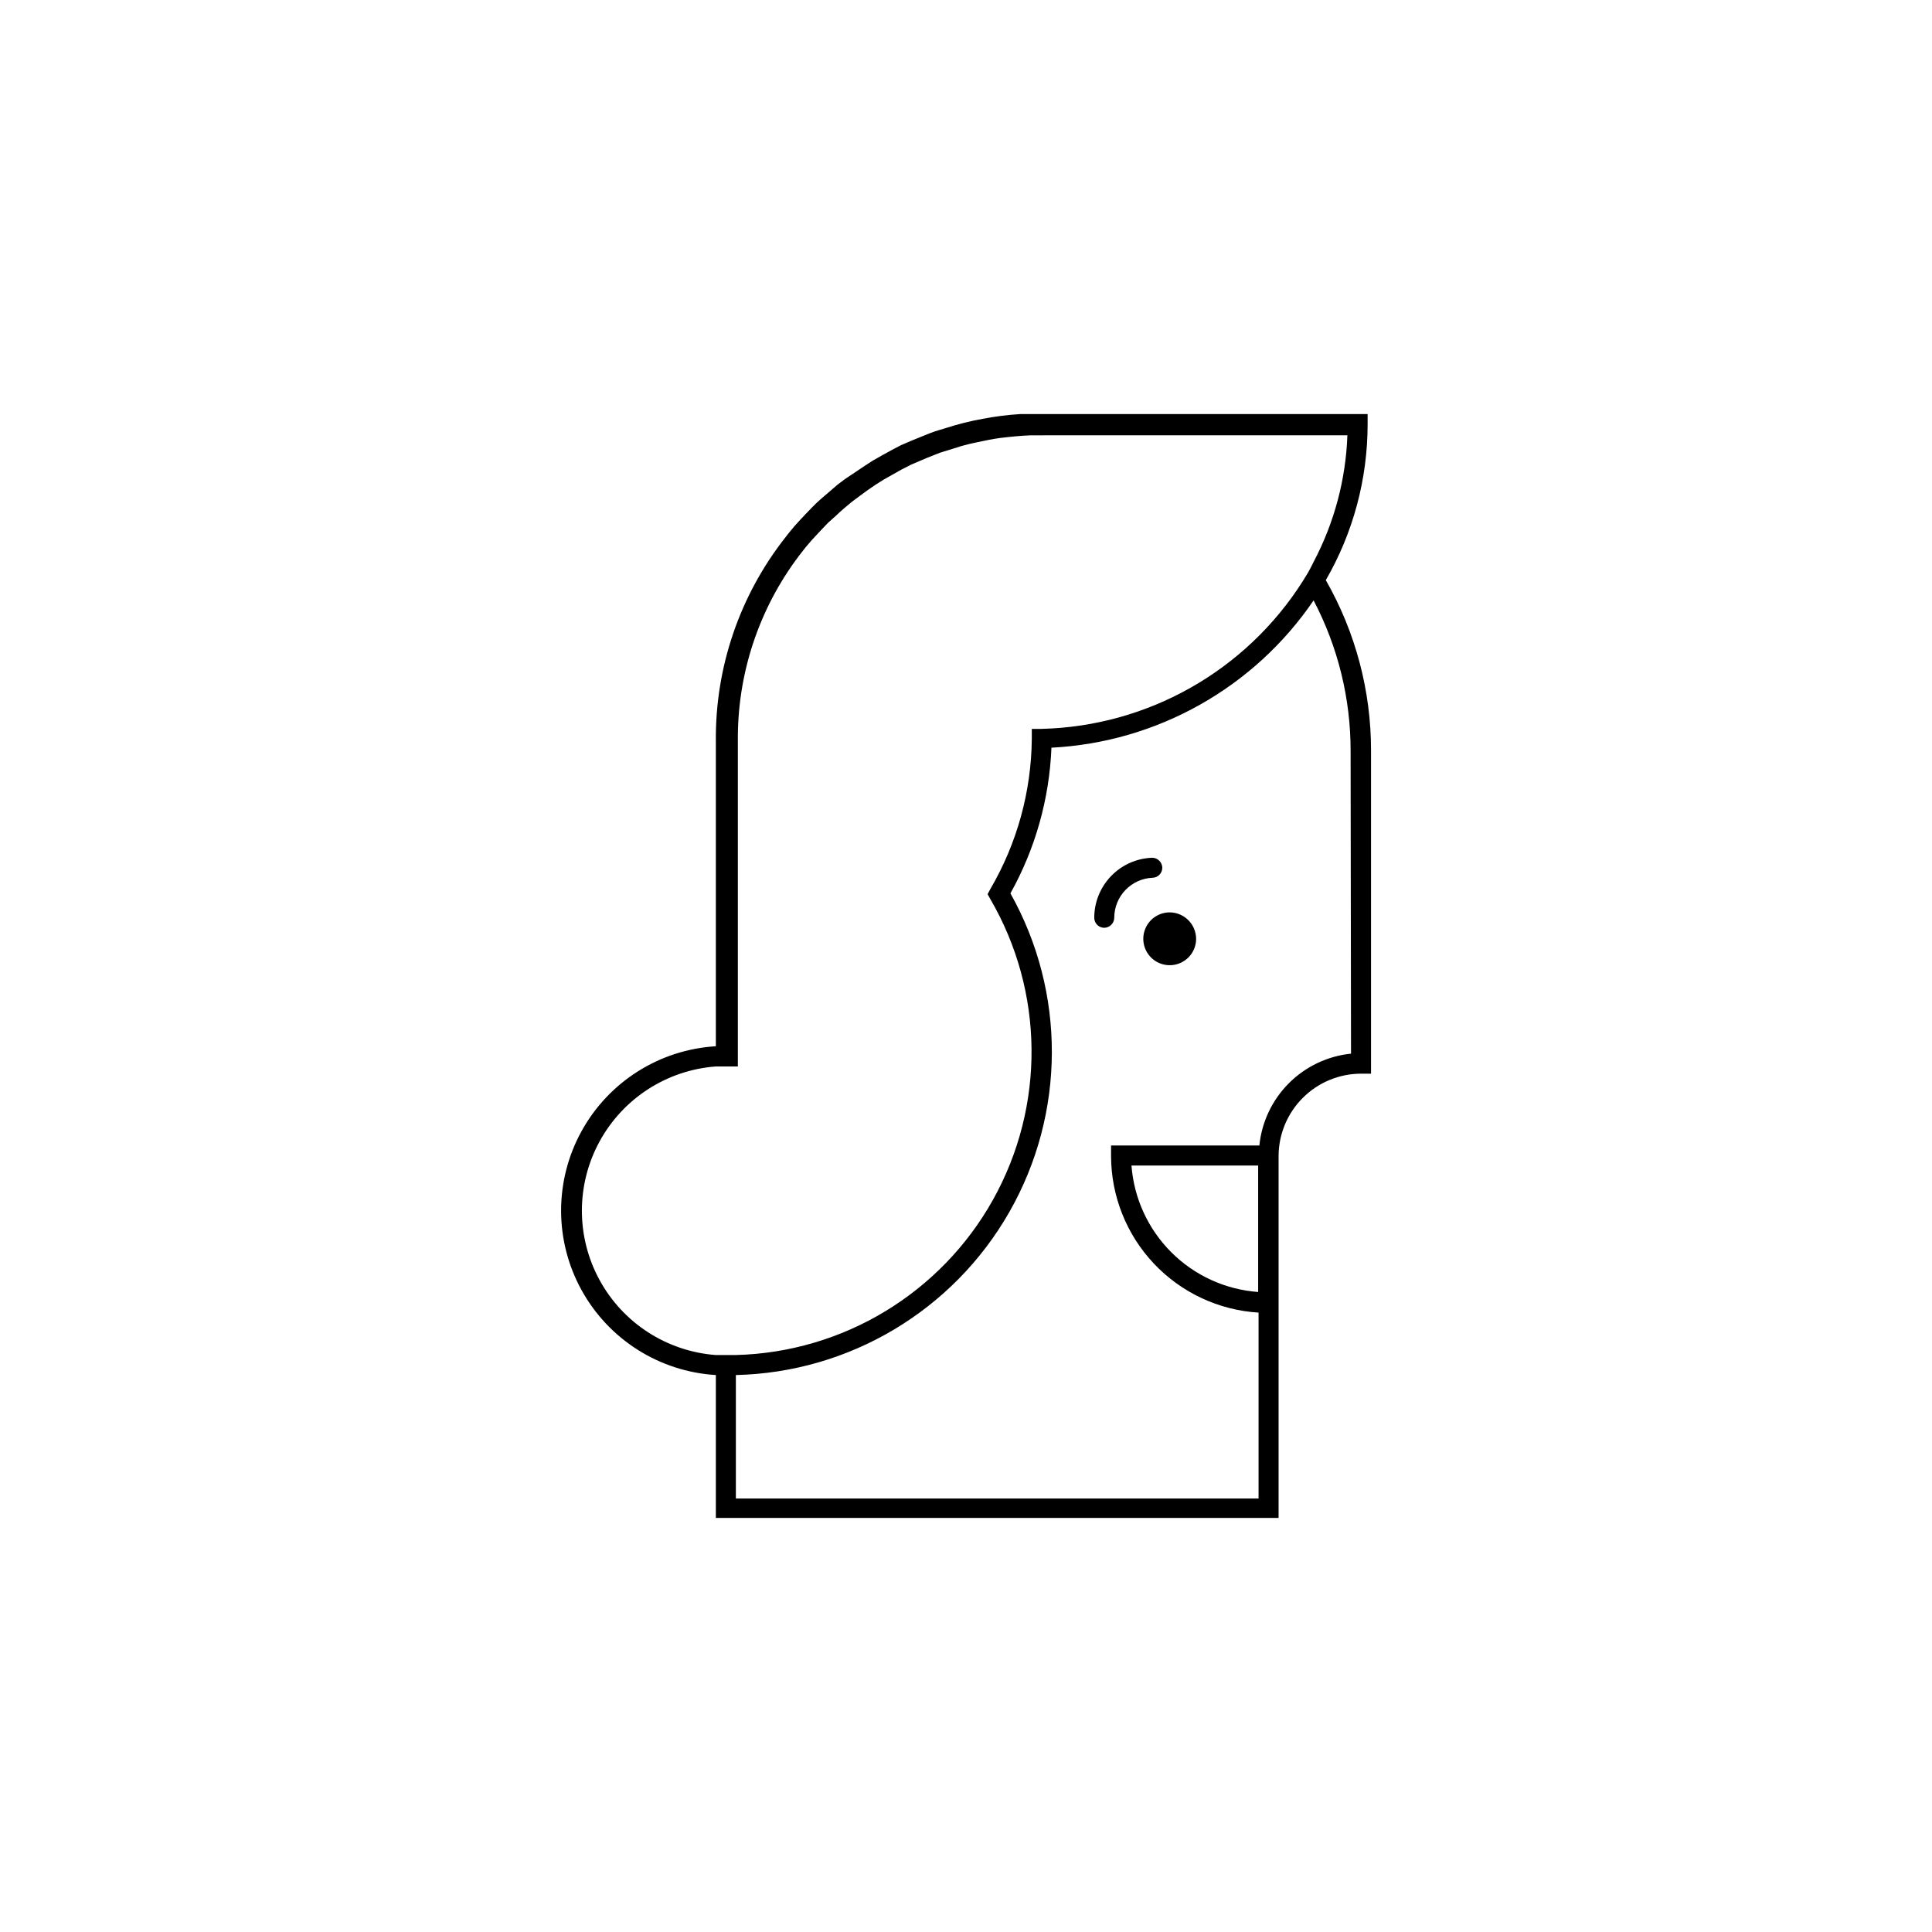 <?xml version="1.0" encoding="UTF-8"?>
<!-- Uploaded to: ICON Repo, www.svgrepo.com, Generator: ICON Repo Mixer Tools -->
<svg fill="#000000" width="800px" height="800px" version="1.1" viewBox="144 144 512 512" xmlns="http://www.w3.org/2000/svg">
 <g>
  <path d="m495.35 297.75c7.266-12.574 11.09-26.84 11.082-41.363v-2.652h-92.062c-3.367 0.207-6.715 0.633-10.023 1.273-3.231 0.582-6.422 1.379-9.547 2.387-1.379 0.426-2.758 0.797-4.137 1.324l-2.652 1.062c-1.75 0.688-3.5 1.434-5.305 2.227l-2.227 1.168c-1.75 0.953-3.5 1.91-5.305 2.969l-1.961 1.273c-1.695 1.113-3.394 2.281-5.305 3.555l-1.91 1.434-4.562 3.926-1.168 1.062c-0.316 0.316-0.582 0.637-0.902 0.902-1.113 1.113-2.176 2.281-3.289 3.445-1.113 1.168-1.961 2.176-2.863 3.289l-0.953 1.219 0.008-0.008c-12.223 15.445-18.773 34.613-18.562 54.309v80.715c-14.938 0.902-28.375 9.398-35.594 22.508-7.223 13.109-7.223 29.004 0 42.113 7.219 13.113 20.656 21.605 35.594 22.512v37.867l149.13-0.004v-95.883c0.012-5.789 2.32-11.34 6.414-15.434s9.645-6.402 15.434-6.414h2.652v-85.598c0.02-15.848-4.113-31.426-11.984-45.184zm6.684 125.48h-0.004c-6.231 0.641-12.051 3.414-16.477 7.848-4.426 4.434-7.184 10.262-7.809 16.496h-39.301v2.809c0.023 10.586 4.074 20.77 11.336 28.473 7.262 7.703 17.184 12.352 27.75 13v49.266h-138.52v-32.719c30.078-0.688 57.594-17.102 72.496-43.238 14.898-26.141 15-58.18 0.266-84.414 6.606-11.836 10.328-25.062 10.871-38.605 27.988-1.426 53.695-15.871 69.473-39.031 6.473 12.332 9.84 26.055 9.809 39.984zm-168.33 3.394h2.652 3.184v-87.609c0.129-17.812 6.191-35.078 17.234-49.055l0.797-1.008c0.953-1.168 1.91-2.227 2.918-3.289 1.008-1.062 1.961-2.121 2.969-3.129l2.066-1.855c1.324-1.273 2.758-2.492 4.191-3.66l1.91-1.434c1.484-1.113 3.023-2.227 4.562-3.234l2.121-1.324 4.613-2.598 2.598-1.324 4.242-1.805 3.34-1.324 3.445-1.062c1.445-0.5 2.914-0.922 4.402-1.273l2.176-0.477c2.016-0.426 3.977-0.848 6.047-1.113 2.652-0.316 5.305-0.582 7.953-0.688l83.949-0.004c-0.414 11.684-3.461 23.121-8.91 33.465-0.477 0.953-0.953 1.961-1.484 2.863s-0.953 1.539-1.434 2.332h0.004c-15.109 23.789-41.09 38.469-69.262 39.141h-2.547v2.652-0.004c-0.133 13.988-3.914 27.699-10.977 39.777l-0.742 1.379 0.742 1.324c14.289 24.555 14.559 54.828 0.707 79.633-13.852 24.805-39.766 40.457-68.164 41.176h-5.305c-12.984-0.969-24.59-8.461-30.82-19.895-6.231-11.434-6.231-25.25 0-36.684s17.836-18.926 30.82-19.895zm143.72 26.25v33.516c-8.684-0.633-16.848-4.367-23.012-10.52-6.16-6.152-9.906-14.312-10.559-22.996z"/>
  <path d="m454.09 385.79c-2.84-0.043-5.422 1.637-6.539 4.246-1.117 2.613-0.547 5.641 1.449 7.668 1.992 2.023 5.012 2.641 7.641 1.562 2.629-1.074 4.344-3.633 4.344-6.477-0.027-3.812-3.078-6.914-6.894-7z"/>
  <path d="m452.02 373.91c-0.055-1.43-1.219-2.57-2.652-2.598-4.125 0.137-8.039 1.875-10.906 4.844-2.871 2.969-4.477 6.938-4.473 11.066 0 0.703 0.281 1.375 0.777 1.875 0.496 0.496 1.172 0.777 1.875 0.777 1.453-0.031 2.621-1.199 2.652-2.652-0.004-5.695 4.488-10.379 10.18-10.609 1.445-0.055 2.578-1.258 2.547-2.703z"/>
 </g>
</svg>